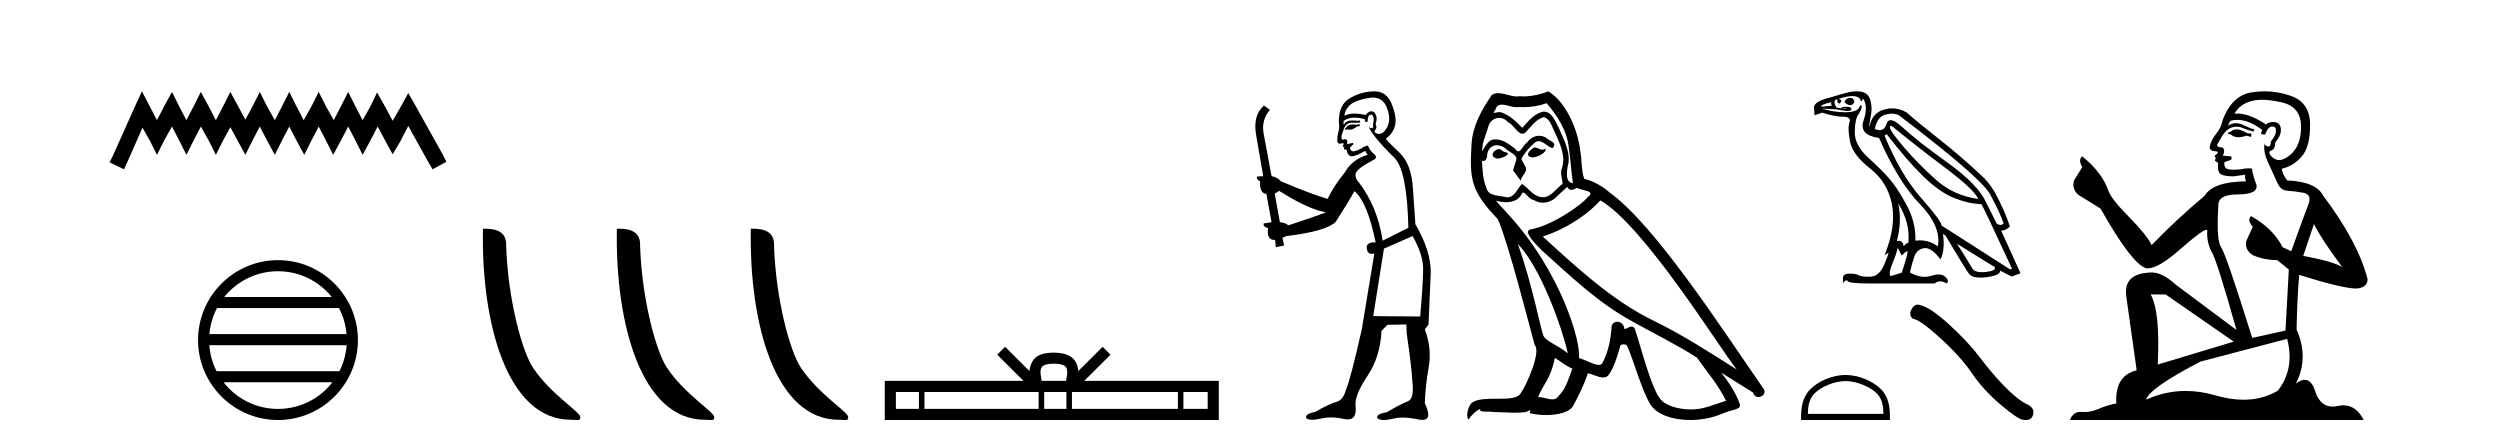 <?xml version='1.0' encoding='UTF-8' standalone='yes'?><svg xmlns='http://www.w3.org/2000/svg' xmlns:xlink='http://www.w3.org/1999/xlink' width='231.0' height='41.0' ><path d='M 13.114 8.437 L 12.473 9.825 L 10.444 14.363 L 10.124 15.003 L 11.459 15.644 L 11.779 14.95 L 13.167 11.8 L 13.861 13.028 L 14.502 14.309 L 15.142 13.028 L 15.89 11.693 L 16.584 13.028 L 17.224 14.309 L 17.865 13.028 L 18.559 11.693 L 19.306 13.028 L 19.947 14.309 L 20.588 13.028 L 21.282 11.747 L 21.976 13.028 L 22.67 14.309 L 23.31 13.028 L 24.004 11.693 L 24.698 13.028 L 25.392 14.309 L 26.033 13.028 L 26.727 11.693 L 27.421 13.028 L 28.115 14.309 L 28.755 13.028 L 29.449 11.693 L 30.143 13.028 L 30.784 14.309 L 31.478 13.028 L 32.172 11.693 L 32.866 13.028 L 33.507 14.309 L 34.201 13.028 L 34.895 11.693 L 35.642 13.081 L 36.283 14.256 L 36.977 13.081 L 37.724 11.64 L 39.593 15.003 L 39.966 15.644 L 41.248 14.95 L 40.927 14.309 L 38.365 9.718 L 37.724 8.597 L 37.084 9.771 L 36.283 11.159 L 35.535 9.771 L 34.841 8.544 L 34.254 9.771 L 33.507 11.106 L 32.813 9.771 L 32.172 8.49 L 31.531 9.771 L 30.837 11.106 L 30.09 9.771 L 29.449 8.49 L 28.809 9.771 L 28.061 11.106 L 27.367 9.771 L 26.727 8.49 L 26.086 9.771 L 25.392 11.106 L 24.645 9.771 L 24.004 8.49 L 23.364 9.771 L 22.67 11.053 L 21.976 9.771 L 21.282 8.49 L 20.641 9.771 L 19.947 11.106 L 19.253 9.771 L 18.559 8.49 L 17.918 9.771 L 17.224 11.106 L 16.53 9.771 L 15.89 8.49 L 15.196 9.771 L 14.502 11.106 L 13.808 9.771 L 13.114 8.437 Z' style='fill:#000000;stroke:none' /><path d='M 25.686 25.062 C 27.694 25.062 29.484 25.99 30.649 27.44 L 20.723 27.44 C 21.888 25.99 23.677 25.062 25.686 25.062 ZM 31.32 28.465 C 31.703 29.195 31.949 30.008 32.023 30.87 L 19.348 30.87 C 19.422 30.008 19.668 29.195 20.051 28.465 ZM 32.03 31.895 C 31.967 32.756 31.734 33.568 31.363 34.299 L 20.009 34.299 C 19.638 33.568 19.405 32.756 19.342 31.895 ZM 30.713 35.324 C 29.55 36.822 27.732 37.784 25.686 37.784 C 23.64 37.784 21.822 36.822 20.659 35.324 ZM 25.686 24.037 C 21.614 24.037 18.3 27.352 18.3 31.424 C 18.3 35.495 21.614 38.809 25.686 38.809 C 29.757 38.809 33.072 35.495 33.072 31.424 C 33.072 27.352 29.757 24.037 25.686 24.037 Z' style='fill:#000000;stroke:none' /><path d='M 52.739 38.785 C 53.393 38.785 53.624 38.932 53.624 38.539 C 53.624 38.071 50.878 36.418 49.27 34.004 C 48.239 32.504 46.922 27.607 46.769 22.695 C 46.845 21.083 45.264 21.132 44.623 21.132 C 44.452 30.016 46.927 38.785 52.739 38.785 Z' style='fill:#000000;stroke:none' /><path d='M 65.116 38.785 C 65.77 38.785 66.001 38.932 66 38.539 C 66 38.071 63.254 36.418 61.647 34.004 C 60.615 32.504 59.298 27.607 59.145 22.695 C 59.222 21.083 57.64 21.132 56.999 21.132 C 56.829 30.016 59.303 38.785 65.116 38.785 Z' style='fill:#000000;stroke:none' /><path d='M 77.492 38.785 C 78.146 38.785 78.377 38.932 78.377 38.539 C 78.377 38.071 75.63 36.418 74.023 34.004 C 72.992 32.504 71.675 27.607 71.521 22.695 C 71.598 21.083 70.016 21.132 69.376 21.132 C 69.205 30.016 71.679 38.785 77.492 38.785 Z' style='fill:#000000;stroke:none' /><path d='M 97.377 33.604 C 97.877 33.604 98.179 33.689 98.335 33.778 C 98.789 34.068 98.572 34.761 98.499 35.195 L 96.255 35.195 C 96.201 34.752 95.956 34.076 96.42 33.778 C 96.576 33.689 96.877 33.604 97.377 33.604 ZM 84.908 36.222 L 84.908 37.782 L 82.779 37.782 L 82.779 36.222 ZM 95.97 36.222 L 95.97 37.782 L 85.421 37.782 L 85.421 36.222 ZM 98.535 36.222 L 98.535 37.782 L 96.483 37.782 L 96.483 36.222 ZM 108.836 36.222 L 108.836 37.782 L 99.048 37.782 L 99.048 36.222 ZM 111.589 36.222 L 111.589 37.782 L 109.348 37.782 L 109.348 36.222 ZM 92.871 32.045 L 92.145 32.773 L 94.574 35.195 L 81.751 35.195 L 81.751 38.809 L 112.616 38.809 L 112.616 35.195 L 100.181 35.195 L 102.609 32.773 L 101.883 32.045 L 99.638 34.284 C 99.503 32.927 98.573 32.615 97.377 32.577 C 96.099 32.611 95.315 32.9 95.116 34.284 L 92.871 32.045 Z' style='fill:#000000;stroke:none' /><path d='M 125.606 11.461 L 125.35 11.53 Q 125.17 11.495 125.017 11.495 Q 124.863 11.495 124.735 11.53 Q 124.479 11.615 124.427 11.717 Q 124.376 11.82 124.256 11.905 L 124.342 12.008 L 124.479 11.94 Q 124.586 11.988 124.707 11.988 Q 125.011 11.988 125.401 11.683 L 125.657 11.649 L 125.606 11.461 ZM 126.855 9.016 Q 127.777 9.016 128.151 9.958 Q 128.561 11.017 128.168 11.769 Q 127.84 12.37 127.425 12.37 Q 127.321 12.37 127.212 12.332 Q 126.921 12.23 127.041 12.042 Q 127.28 11.82 127.109 11.461 Q 127.28 10.915 127.143 10.658 Q 127.006 10.283 126.722 10.283 Q 126.618 10.283 126.494 10.334 Q 126.272 10.47 126.204 10.624 Q 125.631 10.494 125.174 10.494 Q 124.609 10.494 124.222 10.693 Q 124.308 10.009 124.871 9.599 Q 125.435 9.206 126.58 9.036 Q 126.723 9.016 126.855 9.016 ZM 118.175 17.628 Q 120.293 18.96 121.78 19.438 L 122.514 19.626 Q 121.78 19.917 119.046 20.822 Q 118.756 20.566 118.261 20.532 L 117.782 17.867 Q 118.005 17.799 118.175 17.628 ZM 126.694 10.595 Q 126.838 10.595 126.887 10.778 Q 126.99 11.068 126.853 11.495 Q 126.955 11.82 126.768 11.837 Q 126.736 11.842 126.708 11.842 Q 126.557 11.842 126.528 11.683 L 126.528 11.683 Q 126.443 11.871 127.058 12.64 Q 127.656 13.426 128.834 14.57 Q 130.013 15.732 130.133 21.044 L 127.758 22.24 Q 127.28 19.08 125.538 16.825 Q 125.111 16.347 125.316 15.92 Q 125.538 15.51 126.785 14.843 Q 127.4 14.587 126.955 14.228 Q 126.528 13.87 126.409 13.46 Q 126.118 13.46 125.794 13.716 Q 125.258 13.984 125.036 13.984 Q 124.99 13.984 124.957 13.972 Q 124.769 13.904 124.735 13.648 L 124.991 13.391 Q 125.111 13.289 124.991 13.204 L 124.479 13.323 Q 124.564 12.879 124.256 12.845 Q 124.149 12.914 124.079 12.914 Q 123.994 12.914 123.966 12.811 Q 123.898 12.589 124.086 12.162 Q 124.188 11.752 124.41 11.53 Q 124.615 11.34 124.937 11.34 Q 124.963 11.34 124.991 11.342 Q 125.111 11.347 125.228 11.347 Q 125.464 11.347 125.691 11.325 L 125.657 11.137 Q 125.529 11.154 125.38 11.154 Q 125.23 11.154 125.059 11.137 Q 124.98 11.128 124.906 11.128 Q 124.407 11.128 124.154 11.53 Q 124.12 11.273 124.154 11.171 Q 124.586 10.869 125.19 10.869 Q 125.612 10.869 126.118 11.017 L 126.118 11.239 Q 126.195 11.256 126.259 11.256 Q 126.323 11.256 126.375 11.239 Q 126.375 10.693 126.563 10.624 Q 126.636 10.595 126.694 10.595 ZM 130.526 21.813 Q 131.516 23.555 131.499 24.905 Q 131.482 26.254 131.226 29.243 L 126.887 29.209 L 127.878 22.974 L 130.526 21.813 ZM 127.002 8.437 Q 126.97 8.437 126.938 8.438 Q 125.76 8.472 124.769 9.053 Q 123.676 9.633 123.71 11.325 Q 123.795 11.786 123.659 12.23 Q 123.539 12.657 123.573 13.101 Q 123.646 13.284 123.807 13.284 Q 123.871 13.284 123.949 13.255 Q 124.029 13.22 124.076 13.22 Q 124.192 13.22 124.12 13.426 Q 124.051 13.46 124.086 13.545 Q 124.108 13.591 124.162 13.591 Q 124.188 13.591 124.222 13.579 L 124.222 13.579 Q 124.126 13.82 124.27 13.82 Q 124.28 13.82 124.291 13.819 Q 124.305 13.817 124.317 13.817 Q 124.446 13.817 124.461 13.972 Q 124.479 14.16 124.666 14.365 Q 124.74 14.439 124.891 14.439 Q 125.123 14.439 125.538 14.263 L 126.153 13.938 Q 126.204 14.092 126.375 14.297 Q 124.923 14.741 124.256 15.937 Q 123.283 17.115 122.668 18.379 Q 121.199 17.952 118.329 16.74 Q 118.073 16.381 117.492 16.278 L 116.758 12.332 Q 116.535 11.102 117.338 10.146 L 116.792 9.753 Q 115.733 10.658 116.074 12.52 L 116.723 16.278 L 116.143 16.312 Q 116.074 16.603 116.433 16.74 Q 116.365 17.867 117.014 17.918 L 117.492 20.532 Q 117.116 20.6 116.758 20.651 Q 116.723 20.976 117.167 21.078 Q 117.018 22.173 117.77 22.173 Q 117.793 22.173 117.817 22.172 L 117.885 22.838 L 118.654 22.684 L 118.5 21.984 Q 118.688 21.881 118.876 21.813 Q 122.548 21.369 123.419 20.498 Q 124.598 18.67 125.145 17.662 Q 126.34 18.636 127.109 22.394 Q 127.061 22.392 127.017 22.392 Q 126.208 22.392 126.289 22.974 Q 126.356 23.456 126.747 23.456 Q 126.856 23.456 126.99 23.419 L 126.99 23.419 L 125.828 30.439 Q 124.803 35 124.342 36.093 Q 124.086 36.964 123.488 37.135 Q 122.873 37.289 121.523 38.058 Q 120.772 38.211 120.686 38.468 Q 120.618 38.724 121.045 38.775 Q 121.133 38.786 121.239 38.786 Q 121.627 38.786 122.258 38.639 Q 122.579 38.57 122.96 38.57 Q 123.532 38.57 124.239 38.724 Q 124.402 38.756 124.539 38.756 Q 125.41 38.756 125.247 37.443 Q 125.179 36.486 126.358 34.727 Q 127.536 32.967 127.656 30.559 L 128.202 30.012 L 129.945 29.978 L 129.979 30.815 Q 130.457 34.095 130.491 35.137 Q 130.713 36.828 130.081 37.084 Q 129.432 37.323 128.134 38.092 Q 127.365 38.211 127.263 38.468 Q 127.177 38.724 127.622 38.792 Q 127.728 38.809 127.859 38.809 Q 128.249 38.809 128.852 38.656 Q 129.167 38.582 129.577 38.582 Q 130.211 38.582 131.072 38.758 Q 131.272 38.799 131.428 38.799 Q 132.388 38.799 131.653 37.255 Q 131.704 35.649 132.012 33.924 Q 132.319 32.199 131.653 30.439 L 131.995 29.978 L 132.2 25.263 Q 132.251 23.231 130.782 20.72 Q 130.713 19.797 130.56 17.474 Q 130.423 15.134 129.296 14.092 Q 128.168 13.033 128.049 12.811 Q 128.681 12.367 128.886 11.649 Q 129.108 10.915 128.612 9.651 Q 128.147 8.437 127.002 8.437 Z' style='fill:#000000;stroke:none' /><path d='M 141.794 13.619 C 141.339 13.839 140.781 14.447 141.626 14.548 C 142.031 14.531 142.959 14.109 142.79 13.721 L 142.79 13.721 C 142.703 13.804 142.614 13.834 142.525 13.834 C 142.285 13.834 142.04 13.619 141.794 13.619 ZM 138.469 13.771 C 137.912 13.906 137.625 14.514 138.334 14.649 C 138.345 14.65 138.358 14.651 138.371 14.651 C 138.779 14.651 139.891 14.156 138.975 14.042 C 138.823 13.94 138.671 13.771 138.469 13.771 ZM 142.909 9.534 C 143.905 10.699 144.782 12.049 144.951 13.603 C 145.12 14.717 145.171 15.831 145.34 16.928 C 144.546 16.861 144.782 15.628 144.934 15.038 C 145.069 13.873 144.445 12.792 144.006 11.762 C 143.702 11.205 143.415 10.328 142.638 10.311 C 141.777 10.463 141.22 11.189 140.663 11.813 C 140.089 11.239 139.482 10.615 138.688 10.378 C 138.647 10.363 138.6 10.357 138.551 10.357 C 138.373 10.357 138.165 10.435 138.069 10.435 C 137.987 10.435 137.988 10.377 138.165 10.159 C 138.272 9.78 138.495 9.668 138.77 9.668 C 139.172 9.668 139.686 9.907 140.119 9.907 C 140.184 9.907 140.248 9.901 140.309 9.889 C 140.451 9.897 140.594 9.901 140.737 9.901 C 141.475 9.901 142.216 9.789 142.909 9.534 ZM 142.638 10.817 C 143.297 10.986 143.449 11.898 143.77 12.438 C 144.175 13.383 144.664 14.413 144.343 15.476 C 144.09 15.983 144.411 16.624 144.377 16.996 C 143.814 17.391 143.32 18.226 142.572 18.226 C 142.491 18.226 142.406 18.216 142.318 18.194 C 141.575 18.042 141.204 17.333 140.63 16.996 C 140.214 17.397 139.968 18.228 139.284 18.228 C 139.19 18.228 139.087 18.212 138.975 18.178 C 138.351 18.042 137.523 18.11 137.338 17.35 C 137.017 16.574 136.983 15.713 136.932 14.869 L 136.932 14.869 C 136.97 14.876 137.004 14.879 137.036 14.879 C 137.377 14.879 137.408 14.483 137.439 14.143 C 137.57 13.649 137.924 13.42 138.317 13.42 C 138.582 13.42 138.865 13.524 139.11 13.721 C 139.397 14.042 140.275 14.295 140.089 14.801 C 140.005 15.105 139.904 15.426 139.802 15.747 L 140.511 16.692 C 140.579 16.202 141.305 15.797 140.883 15.308 C 140.815 15.088 140.562 14.801 140.596 14.632 C 140.9 14.092 141.305 13.619 141.777 13.214 C 141.905 13.09 142.035 13.042 142.165 13.042 C 142.617 13.042 143.072 13.635 143.466 13.687 C 143.854 13.265 143.432 13.096 143.044 12.877 C 142.803 12.65 142.512 12.546 142.222 12.546 C 141.8 12.546 141.379 12.766 141.119 13.147 C 140.798 13.339 140.575 13.98 140.294 13.98 C 140.205 13.98 140.11 13.917 140.005 13.755 C 139.49 13.342 138.872 12.879 138.196 12.879 C 138.097 12.879 137.996 12.889 137.895 12.91 C 137.417 13.009 136.988 13.976 136.951 13.976 C 136.95 13.976 136.95 13.975 136.949 13.974 C 136.932 13.181 137.304 12.472 137.523 11.695 C 137.646 11.185 138.083 10.89 138.529 10.89 C 138.821 10.89 139.116 11.016 139.33 11.29 C 139.832 11.476 140.2 12.359 140.673 12.359 C 140.756 12.359 140.843 12.332 140.933 12.269 C 141.457 11.712 141.879 11.053 142.638 10.817 ZM 140.241 22.533 C 142.385 24.744 144.36 30.349 144.867 32.645 C 144.04 31.97 142.909 31.531 142.655 31.109 C 142.385 30.67 141.642 26.399 140.241 22.533 ZM 147.872 18.515 C 151.923 20.845 158.98 32.307 160.482 34.148 C 157.95 32.544 155.452 30.923 152.734 29.606 C 148.918 27.733 145.66 24.694 142.554 21.858 C 145.12 20.997 146.96 19.545 147.872 18.515 ZM 143.668 33.067 C 144.208 33.388 144.698 33.827 145.289 34.063 C 144.934 34.941 144.715 35.92 143.989 36.612 C 143.853 36.832 143.658 36.901 143.436 36.901 C 143.052 36.901 142.585 36.694 142.195 36.694 C 142.168 36.694 142.141 36.695 142.115 36.697 C 142.588 35.515 143.297 34.992 143.668 33.067 ZM 144.816 17.266 C 144.918 17.478 145.049 17.547 145.187 17.547 C 145.369 17.547 145.565 17.427 145.728 17.35 C 146.133 17.637 147.534 17.604 146.707 18.211 C 146.184 18.92 143.387 20.854 141.444 21.195 C 140.605 21.342 142.014 22.668 142.47 23.141 C 145.103 25.504 147.686 28.003 150.843 29.708 C 152.818 30.822 154.895 31.818 156.802 33.05 C 157.714 34.367 158.794 35.582 159.486 37.034 C 158.794 37.237 158.119 37.524 157.41 37.693 C 157.036 37.787 156.63 37.831 156.224 37.831 C 155.109 37.831 153.988 37.499 153.493 36.967 C 152.582 36.005 151.586 31.902 151.062 30.4 C 150.988 30.231 150.882 30.174 150.768 30.174 C 150.54 30.174 150.275 30.397 150.145 30.397 C 150.118 30.397 150.097 30.388 150.083 30.366 C 150.049 29.95 149.73 29.731 149.431 29.731 C 149.135 29.731 148.86 29.946 148.902 30.4 C 148.8 31.463 148.598 32.527 148.091 33.489 C 148.029 33.653 147.9 33.716 147.729 33.716 C 147.249 33.716 146.444 33.221 145.897 33.084 C 146.116 31.784 144.343 25.133 139.144 19.562 C 138.962 19.365 138.17 18.53 138.239 18.53 C 138.247 18.53 138.267 18.541 138.3 18.566 C 138.566 18.635 138.866 18.683 139.163 18.683 C 139.732 18.683 140.29 18.508 140.579 17.975 C 140.623 17.843 140.678 17.792 140.742 17.792 C 140.973 17.792 141.323 18.464 141.693 18.464 C 141.962 18.643 142.262 18.726 142.56 18.726 C 143.05 18.726 143.535 18.504 143.871 18.127 C 144.192 17.84 144.495 17.553 144.816 17.266 ZM 143.06 8.437 C 142.53 8.673 141.601 8.908 140.767 8.908 C 140.645 8.908 140.526 8.903 140.41 8.893 C 140.331 8.907 140.251 8.913 140.169 8.913 C 139.601 8.913 138.989 8.608 138.44 8.608 C 138.23 8.608 138.03 8.652 137.844 8.774 C 136.916 10.125 136.071 11.627 135.97 13.299 C 135.785 16.506 135.869 17.62 138.401 20.254 C 139.397 22.516 141.254 29.893 141.811 31.902 C 142.419 32.476 141.052 35.616 140.478 36.393 C 140.165 36.823 139.342 36.844 138.458 36.844 C 138.362 36.844 138.265 36.844 138.168 36.844 C 137.373 36.844 136.568 36.861 136.071 37.169 C 135.599 37.473 135.43 38.604 135.7 38.756 C 135.953 38.368 136.46 37.845 136.814 37.794 L 136.814 37.794 C 136.477 38.148 137.658 37.98 137.912 38.064 C 138.594 38.075 139.285 38.133 139.978 38.133 C 140.313 38.133 140.649 38.119 140.984 38.081 C 141.136 38.014 141.299 37.911 141.37 37.911 C 141.425 37.911 141.425 37.973 141.322 38.165 C 141.8 38.29 142.337 38.352 142.861 38.352 C 144.042 38.352 145.162 38.037 145.407 37.406 C 145.913 36.477 146.386 35.498 146.724 34.485 C 147.155 34.577 147.697 34.88 148.131 34.88 C 148.258 34.88 148.376 34.854 148.479 34.789 C 148.952 34.468 149.442 32.966 149.712 31.97 C 149.738 31.866 149.878 31.816 150.021 31.816 C 150.157 31.816 150.295 31.862 150.336 31.953 C 150.843 32.966 151.687 36.072 152.497 37.372 C 153.109 38.335 154.591 38.809 156.168 38.809 C 157.16 38.809 158.19 38.622 159.064 38.25 C 160.162 37.777 160.972 37.878 160.736 37.271 C 160.364 36.258 159.723 35.295 159.047 34.435 L 159.047 34.435 C 160.027 35.042 161.006 35.667 161.985 36.275 C 162.066 36.569 162.269 36.686 162.476 36.686 C 162.875 36.686 163.291 36.252 162.88 35.819 C 159.047 30.282 152.953 20.845 148.733 17.789 C 148.057 17.198 147.264 16.743 146.386 16.523 C 146.099 15.78 146.184 14.784 146.015 13.94 C 145.846 12.269 144.833 9.5 143.06 8.437 Z' style='fill:#000000;stroke:none' /><path d='M 170.926 9.039 Q 170.659 9.039 170.42 9.39 Q 170.571 9.636 170.873 9.711 Q 170.922 9.724 170.968 9.724 Q 171.188 9.724 171.344 9.428 Q 171.325 9.089 171.024 9.051 Q 170.974 9.039 170.926 9.039 ZM 169.213 9.447 Q 169.156 9.617 169.27 9.768 L 168.27 9.862 Q 168.27 9.636 169.213 9.447 ZM 174.721 11.616 Q 174.782 11.616 174.89 11.71 Q 176.795 13.295 179.624 15.416 Q 182.453 17.538 182.793 18.387 Q 180.492 18.066 178.851 16.586 Q 177.21 15.105 176.003 13.7 Q 174.796 12.295 174.645 11.861 Q 174.622 11.616 174.721 11.616 ZM 174.785 10.505 Q 175.127 10.505 175.437 10.635 Q 182.774 16.199 183.83 17.859 Q 184.83 19.688 185.132 20.65 Q 185.009 20.783 184.837 20.783 Q 184.691 20.783 184.509 20.688 L 183.528 18.726 Q 182.793 17.067 179.954 15.03 Q 177.116 12.993 175.843 11.805 Q 175.093 11.105 174.696 11.105 Q 174.42 11.105 174.315 11.446 Q 174.137 12.026 173.679 12.026 Q 173.481 12.026 173.23 11.918 Q 173.457 10.824 174.155 10.607 Q 174.482 10.505 174.785 10.505 ZM 175.399 18.802 L 175.399 18.802 Q 176.531 20.613 176.324 22.461 Q 176.097 22.461 175.909 22.763 Q 175.831 22.249 175.445 22.249 Q 175.363 22.249 175.267 22.272 Q 175.758 20.443 175.399 18.802 ZM 171.185 8.873 Q 171.303 8.873 171.391 8.891 Q 171.816 8.975 171.891 9.202 Q 171.943 9.357 171.99 9.357 Q 172.012 9.357 172.033 9.324 Q 172.099 9.221 172.136 9.107 Q 172.646 9.786 172.193 11.135 Q 171.74 12.484 173.626 12.748 Q 175.38 16.765 177.389 18.849 Q 179.398 20.933 179.058 22.763 Q 178.287 22.207 177.389 22.207 Q 177.189 22.207 176.984 22.235 Q 177.04 20.556 176.163 18.934 Q 175.286 17.312 174.56 16.491 Q 173.834 15.671 172.608 14.549 Q 171.382 13.427 171.382 12.238 Q 171.382 11.05 171.712 10.579 Q 172.042 10.107 172.014 9.824 Q 172.002 9.708 171.96 9.708 Q 171.9 9.708 171.778 9.947 Q 171.571 10.352 170.552 10.371 Q 170.501 10.372 170.45 10.372 Q 169.473 10.372 168.327 10.032 L 168.327 10.032 L 169.703 10.107 Q 170.397 10.252 170.733 10.252 Q 171.008 10.252 171.042 10.154 Q 171.118 9.937 170.91 9.9 Q 170.744 9.869 170.566 9.869 Q 170.522 9.869 170.477 9.871 Q 170.25 9.881 170.156 9.937 L 170.175 10.013 Q 170.25 10.009 170.318 10.009 Q 170.554 10.009 170.694 10.06 Q 170.74 10.077 170.695 10.077 Q 170.565 10.077 169.685 9.937 Q 169.383 9.447 169.59 9.239 Q 169.647 9.183 169.779 9.164 L 169.779 9.164 Q 169.722 9.409 169.845 9.522 Q 169.889 9.564 169.935 9.564 Q 170.015 9.564 170.099 9.437 Q 170.231 9.239 169.892 9.126 Q 170.742 8.873 171.185 8.873 ZM 174.324 12.389 Q 176.135 14.747 177.672 16.256 Q 179.209 17.765 180.577 18.302 Q 181.944 18.84 183.076 18.858 Q 183.227 19.028 185.905 24.819 L 185.735 24.894 L 179.398 20.839 Q 179.436 20.481 177.521 18.302 Q 175.607 16.124 174.136 12.54 L 174.324 12.389 ZM 180.812 22.517 L 184.321 24.686 Q 184.453 25.026 183.481 25.13 Q 183.287 25.15 183.121 25.15 Q 182.459 25.15 182.255 24.819 Q 182.001 24.404 181.605 23.753 Q 181.208 23.102 180.812 22.517 ZM 175.343 22.895 L 175.72 23.611 Q 176.041 23.272 176.22 23.215 Q 176.225 23.214 176.229 23.214 Q 176.381 23.214 175.72 25.196 L 174.701 25.516 Q 174.456 25.309 174.862 24.338 Q 175.267 23.366 175.343 22.895 ZM 171.559 8.437 Q 171.439 8.437 171.307 8.447 Q 170.91 8.447 169.156 8.994 Q 167.723 9.334 167.61 9.862 L 167.666 10.654 L 168.364 10.409 Q 169.534 10.786 170.307 10.786 Q 171.08 10.786 170.892 11.314 Q 170.703 11.842 170.939 13.068 Q 171.175 14.294 172.797 15.567 Q 174.419 16.84 174.815 18.877 Q 175.211 20.914 174.136 23.574 L 174.475 23.366 Q 174.482 23.361 174.487 23.361 Q 174.559 23.361 174.117 24.413 Q 173.645 25.535 172.844 25.564 Q 172.723 25.568 172.614 25.568 Q 171.997 25.568 171.74 25.431 Q 171.455 25.28 170.935 25.28 Q 170.904 25.28 170.873 25.281 Q 170.307 25.29 170.288 25.667 L 170.288 26.176 Q 170.463 25.907 170.609 25.907 Q 170.668 25.907 170.722 25.95 Q 170.722 26.195 172.891 26.195 L 178.757 26.195 Q 179.002 25.997 179.28 25.997 Q 179.558 25.997 179.869 26.195 Q 180.152 25.95 179.737 25.573 Q 179.504 25.36 179.12 25.36 Q 178.823 25.36 178.436 25.488 Q 178.147 25.583 177.837 25.583 Q 177.199 25.583 176.474 25.177 Q 176.663 24.347 176.889 23.696 Q 177.116 23.046 177.776 22.932 Q 177.835 22.922 177.896 22.922 Q 178.514 22.922 179.304 23.97 Q 179.737 23.083 179.53 21.612 L 179.53 21.612 L 179.775 21.782 Q 181.548 24.762 181.916 25.271 Q 182.192 25.653 182.982 25.653 Q 183.245 25.653 183.566 25.611 Q 184.849 25.441 184.811 25.007 L 184.811 25.007 L 185.886 25.554 L 186.697 25.252 L 184.905 21.31 Q 185.339 21.31 185.716 20.933 Q 185.264 19.519 184.321 17.765 Q 183.679 16.708 182.981 16.124 Q 181.133 14.388 179.124 12.814 Q 177.116 11.239 176.173 10.39 Q 175.539 10.012 174.851 10.012 Q 174.473 10.012 174.079 10.126 Q 172.966 10.447 172.74 11.71 Q 172.665 11.672 172.853 10.767 Q 173.042 9.862 172.768 9.107 Q 172.525 8.437 171.559 8.437 Z' style='fill:#000000;stroke:none' /><path d='M 170.524 35.212 C 171.533 35.212 172.797 35.73 173.408 36.341 C 173.943 36.876 174.013 37.585 174.033 38.244 L 167.045 38.244 C 167.065 37.585 167.135 36.876 167.67 36.341 C 168.281 35.73 169.515 35.212 170.524 35.212 ZM 170.524 34.647 C 169.327 34.647 168.038 35.2 167.283 35.955 C 166.509 36.729 166.421 37.749 166.421 38.512 L 166.421 38.809 L 174.627 38.809 L 174.627 38.512 C 174.627 37.749 174.569 36.729 173.795 35.955 C 173.04 35.2 171.721 34.647 170.524 34.647 Z' style='fill:#000000;stroke:none' /><path d='M 177.189 28.147 Q 176.851 28.147 176.622 28.583 Q 176.336 29.144 176.755 29.448 Q 177.45 29.563 179.343 31.294 Q 181.227 33.026 182.235 34.529 Q 183.254 36.032 184.871 37.403 Q 186.489 38.763 186.917 38.782 Q 187.065 38.809 187.191 38.809 Q 187.728 38.809 187.859 38.316 Q 188.02 37.698 187.326 37.365 Q 186.403 36.936 185.176 35.661 Q 183.948 34.377 182.911 32.988 Q 181.864 31.599 180.095 29.981 Q 178.325 28.364 177.393 28.183 Q 177.286 28.147 177.189 28.147 Z' style='fill:#000000;stroke:none' /><path d='M 206.772 11.955 Q 206.345 11.955 206.208 12.091 Q 206.089 12.228 205.884 12.228 L 205.884 12.382 L 206.123 12.416 Q 206.388 12.681 206.828 12.681 Q 207.153 12.681 207.575 12.535 L 208.002 12.655 L 208.036 12.348 L 207.661 12.313 Q 207.114 12.006 206.772 11.955 ZM 209.01 9.22 Q 209.798 9.22 210.838 9.46 Q 212.598 9.853 212.615 11.681 Q 212.632 13.492 211.59 14.329 Q 211.039 14.788 210.586 14.788 Q 210.197 14.788 209.881 14.449 Q 209.574 14.141 209.762 13.953 Q 210.257 13.8 210.223 13.185 Q 210.753 12.535 210.753 12.074 Q 210.785 11.27 210.014 11.27 Q 209.983 11.27 209.95 11.271 Q 209.608 11.305 209.369 11.493 Q 207.857 10.491 206.708 10.491 Q 206.584 10.491 206.465 10.503 L 206.465 10.503 Q 206.96 9.631 208.019 9.341 Q 208.451 9.22 209.01 9.22 ZM 213.81 20.701 Q 214.477 22.068 216.424 24.682 Q 215.69 24.186 212.82 23.639 L 213.81 20.701 ZM 206.727 11.076 Q 207.805 11.076 209.027 12.006 L 208.908 12.348 Q 209.051 12.431 209.186 12.431 Q 209.244 12.431 209.301 12.416 Q 209.574 11.698 209.916 11.698 Q 209.957 11.693 209.993 11.693 Q 210.322 11.693 210.291 12.108 Q 210.291 12.535 209.83 13.065 Q 209.83 13.538 209.6 13.538 Q 209.564 13.538 209.523 13.526 Q 209.215 13.458 209.266 13.185 L 209.266 13.185 Q 209.061 13.953 209.625 15.132 Q 210.172 16.328 210.462 16.96 Q 210.753 17.592 211.385 17.626 Q 212.017 17.66 212.837 17.814 Q 213.657 17.968 213.281 18.925 Q 212.905 19.881 211.709 23.212 L 210.906 22.837 Q 210.069 21.145 208.002 19.967 L 208.002 19.967 Q 207.609 20.342 208.156 20.957 L 207.541 22.307 Q 207.421 23.11 208.156 23.571 Q 209.181 24.032 210.411 24.032 L 211.487 24.904 L 211.18 30.541 L 208.105 31.224 Q 205.696 23.52 205.235 22.854 Q 204.773 22.187 204.978 19.044 Q 204.893 17.968 206.738 17.968 Q 208.651 17.968 208.498 17.097 L 208.258 16.396 Q 208.071 15.747 208.105 15.593 Q 207.954 15.552 207.755 15.552 Q 207.456 15.552 207.046 15.645 Q 206.658 15.679 206.377 15.679 Q 205.816 15.679 205.679 15.542 Q 205.474 15.337 205.542 14.978 L 206.089 14.79 Q 206.277 14.688 206.157 14.449 L 205.388 14.38 Q 205.662 13.8 205.32 13.612 Q 205.269 13.615 205.223 13.615 Q 204.859 13.615 204.859 13.373 Q 204.978 13.15 205.337 12.553 Q 205.696 11.955 206.208 11.784 Q 206.439 11.71 206.666 11.71 Q 206.961 11.71 207.251 11.835 Q 207.763 12.04 208.224 12.16 L 208.31 11.955 Q 207.883 11.852 207.421 11.613 Q 206.977 11.382 206.593 11.382 Q 206.208 11.382 205.884 11.613 Q 205.969 11.305 206.123 11.152 Q 206.419 11.076 206.727 11.076 ZM 200.11 27.21 L 206.396 31.566 L 199.375 33.684 Q 199.614 28.816 198.726 27.21 ZM 211.333 31.31 Q 212.051 34.06 210.479 36.093 Q 209.071 36.934 207.309 36.934 Q 206.099 36.934 204.722 36.537 Q 203.311 36.124 201.959 36.124 Q 200.071 36.124 198.299 36.93 Q 198.606 35.854 203.321 33.411 L 211.333 31.31 ZM 209.255 8.437 Q 208.708 8.437 208.156 8.521 Q 206.243 8.743 205.354 11.152 Q 205.235 11.801 204.773 12.365 Q 204.312 12.911 204.176 13.578 Q 204.176 13.953 204.654 13.97 Q 205.132 13.988 204.773 14.295 Q 204.62 14.329 204.654 14.449 Q 204.671 14.568 204.773 14.603 Q 204.551 14.842 204.773 14.927 Q 205.013 15.03 204.944 15.269 Q 204.893 15.525 205.03 15.901 Q 205.166 16.294 206.396 16.294 L 207.456 16.14 L 207.456 16.14 Q 207.387 16.396 207.541 16.755 Q 204.466 16.789 203.714 18.087 Q 201.135 20.24 198.811 22.649 Q 198.35 21.692 196.71 20.035 Q 195.087 18.395 194.814 17.626 Q 194.25 15.952 192.405 14.449 Q 191.995 14.756 192.405 15.44 L 191.637 16.67 Q 191.414 17.472 192.064 18.019 Q 193.054 18.617 194.097 19.283 Q 196.966 24.374 198.299 24.784 Q 198.373 24.795 198.453 24.795 Q 199.467 24.795 201.494 22.99 Q 203.502 21.235 203.876 21.235 Q 204.008 21.235 203.936 21.453 Q 203.936 22.563 204.398 23.349 Q 204.859 24.135 206.653 30.49 L 201.066 26.322 Q 199.802 25.177 198.846 25.177 Q 196.164 25.211 196.471 27.398 L 197.428 34.214 Q 195.395 34.709 195.549 37.272 Q 194.626 37.46 193.857 37.801 Q 193.236 38.07 192.604 38.07 Q 192.471 38.07 192.337 38.058 Q 192.291 38.055 192.246 38.055 Q 191.55 38.055 191.261 38.809 L 218.406 38.809 Q 217.713 37.452 216.529 37.452 Q 216.282 37.452 216.014 37.511 Q 215.756 37.568 215.525 37.568 Q 214.385 37.568 213.93 36.161 Q 213.593 35.096 212.959 35.096 Q 212.596 35.096 212.136 35.444 Q 213.366 33.069 212.205 30.456 Q 212.256 27.62 212.444 25.399 Q 216.458 26.663 217.757 26.663 Q 218.765 26.561 218.765 25.792 Q 217.876 22.341 214.665 18.087 Q 214.015 16.789 211.333 16.67 Q 210.872 16.055 210.838 15.593 Q 211.948 15.337 212.7 14.432 Q 213.469 13.526 213.452 11.493 Q 213.435 9.478 211.692 8.863 Q 210.486 8.437 209.255 8.437 Z' style='fill:#000000;stroke:none' /></svg>